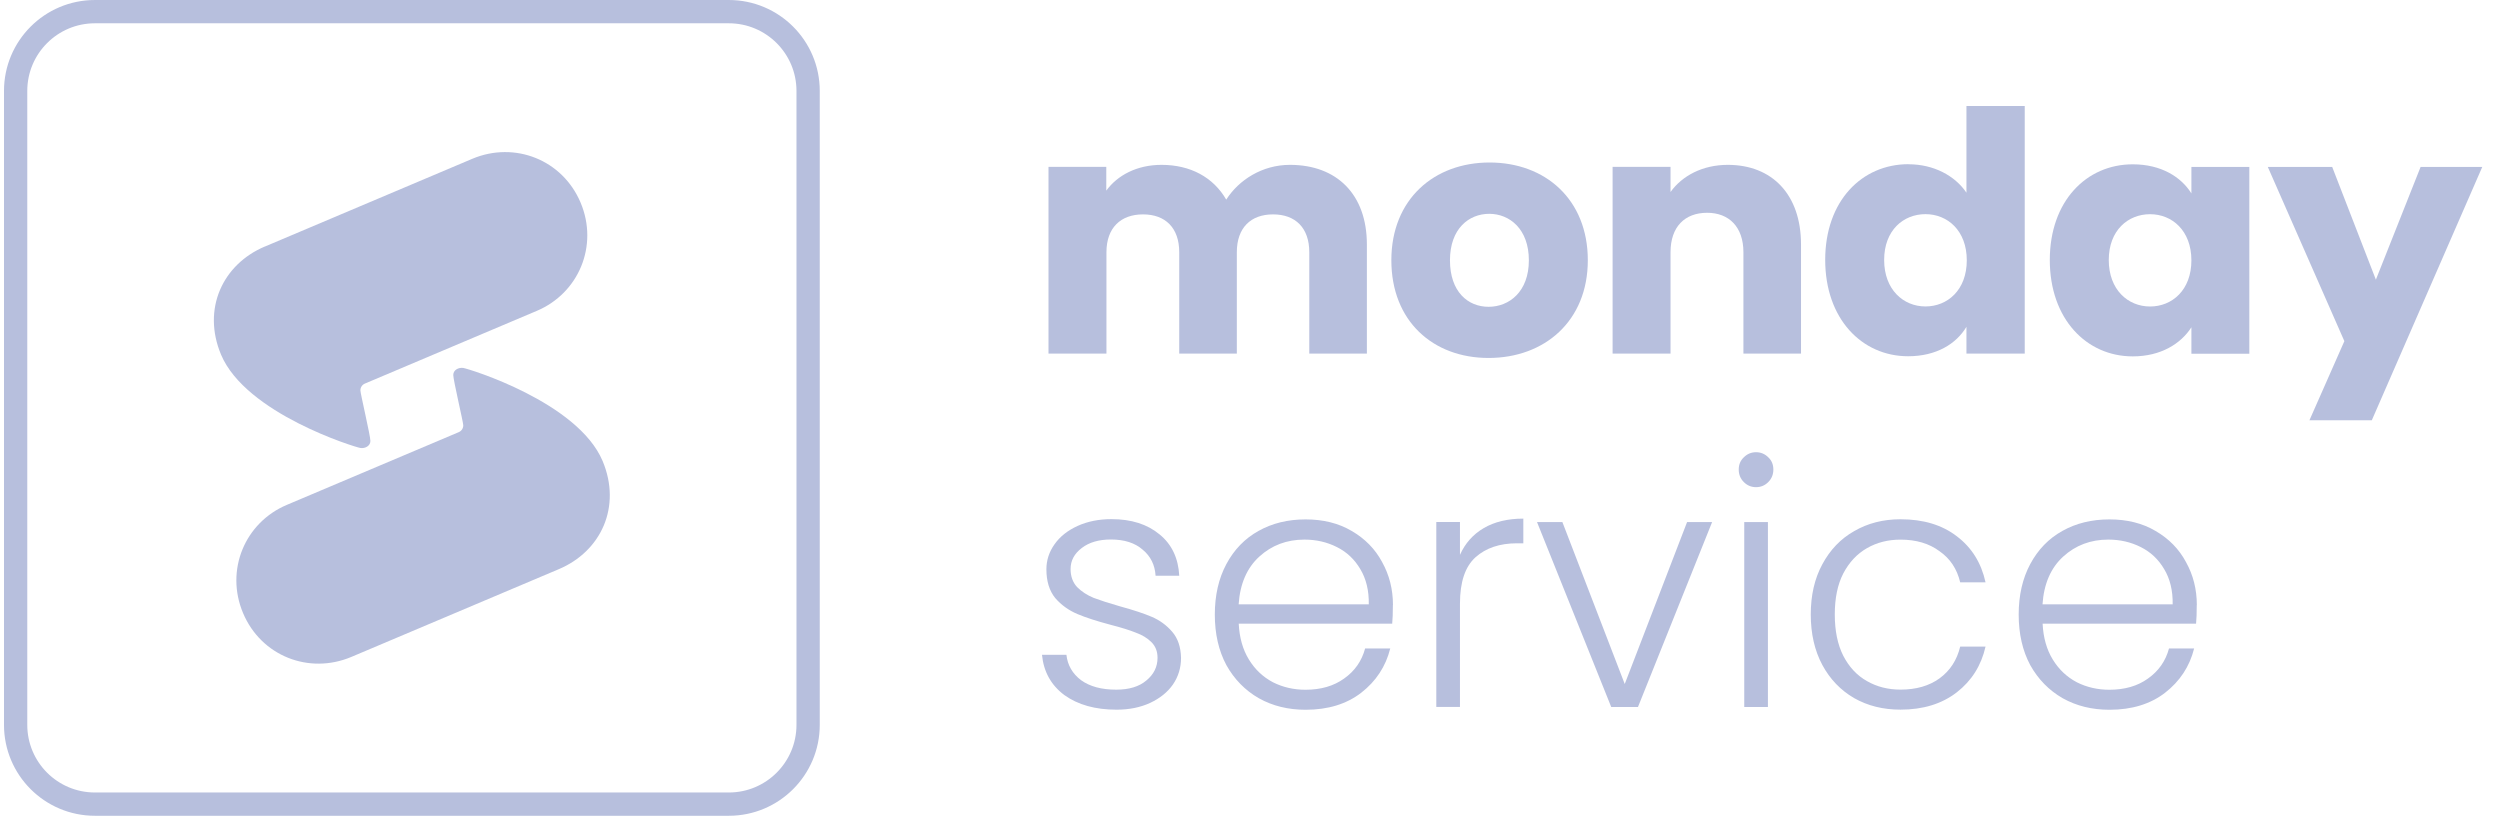 <svg xmlns="http://www.w3.org/2000/svg" width="150" height="50" viewBox="0 0 150 50" fill="none"><g clip-path="url(#clip0_4998_793)"><g clip-path="url(#clip1_4998_793)"><g clip-path="url(#clip2_4998_793)"><path d="M5.695 0.699H43.729C46.357 0.699 48.487 2.829 48.487 5.457V43.491C48.487 46.118 46.357 48.248 43.729 48.248H5.695C3.068 48.248 0.938 46.118 0.938 43.491V5.457C0.938 2.829 3.068 0.699 5.695 0.699Z" stroke="#B7BFDD" stroke-width="1.397"></path><path fill-rule="evenodd" clip-rule="evenodd" d="M15.898 14.788C13.354 15.858 12.113 18.543 13.264 21.282C14.755 24.821 21.315 26.834 21.624 26.879C21.9 26.921 22.224 26.762 22.224 26.456C22.224 26.15 21.624 23.606 21.624 23.426C21.624 23.246 21.726 23.084 21.9 23.012C22.074 22.94 29.681 19.716 32.203 18.654C34.726 17.592 35.923 14.737 34.837 12.16C33.751 9.583 30.88 8.459 28.343 9.526C25.808 10.594 18.442 13.72 15.898 14.791V14.788Z" fill="#B7BFDD"></path><path fill-rule="evenodd" clip-rule="evenodd" d="M33.522 34.153C36.069 33.082 37.307 30.398 36.156 27.659C34.665 24.12 28.105 22.122 27.796 22.077C27.52 22.035 27.196 22.194 27.196 22.5C27.196 22.806 27.796 25.337 27.796 25.517C27.796 25.697 27.694 25.859 27.52 25.931C27.346 26.003 19.739 29.228 17.216 30.29C14.694 31.351 13.497 34.207 14.583 36.784C15.669 39.363 18.539 40.485 21.077 39.417C23.614 38.349 30.978 35.224 33.522 34.153Z" fill="#B7BFDD"></path><path d="M131.805 36.3C131.805 36.789 131.79 37.16 131.764 37.42H122.557C122.597 38.26 122.801 38.977 123.167 39.573C123.533 40.169 124.012 40.621 124.612 40.937C125.208 41.237 125.86 41.385 126.562 41.385C127.483 41.385 128.258 41.161 128.878 40.713C129.514 40.265 129.937 39.664 130.141 38.906H131.648C131.378 39.99 130.792 40.876 129.901 41.568C129.021 42.245 127.911 42.586 126.568 42.586C125.523 42.586 124.587 42.357 123.762 41.894C122.938 41.421 122.287 40.754 121.813 39.904C121.35 39.038 121.121 38.026 121.121 36.875C121.121 35.725 121.35 34.712 121.813 33.847C122.277 32.981 122.918 32.314 123.742 31.856C124.567 31.393 125.509 31.164 126.568 31.164C127.625 31.164 128.548 31.393 129.331 31.856C130.13 32.319 130.741 32.941 131.159 33.724C131.591 34.498 131.81 35.358 131.81 36.305L131.805 36.3ZM130.36 36.259C130.374 35.435 130.202 34.727 129.85 34.147C129.509 33.567 129.047 33.124 128.445 32.824C127.85 32.523 127.199 32.376 126.495 32.376C125.438 32.376 124.537 32.717 123.793 33.394C123.05 34.071 122.632 35.028 122.551 36.259H130.36Z" fill="#B7BFDD"></path><path d="M108.646 36.867C108.646 35.717 108.875 34.714 109.339 33.859C109.802 32.994 110.438 32.327 111.248 31.869C112.062 31.395 112.988 31.156 114.032 31.156C115.401 31.156 116.526 31.497 117.406 32.174C118.303 32.851 118.877 33.773 119.132 34.938H117.611C117.422 34.139 117.009 33.513 116.368 33.07C115.747 32.607 114.964 32.378 114.032 32.378C113.288 32.378 112.617 32.546 112.022 32.887C111.426 33.228 110.952 33.732 110.596 34.409C110.255 35.071 110.087 35.89 110.087 36.867C110.087 37.845 110.255 38.669 110.596 39.346C110.947 40.023 111.421 40.532 112.022 40.868C112.617 41.209 113.288 41.377 114.032 41.377C114.968 41.377 115.747 41.153 116.368 40.705C117.005 40.242 117.417 39.606 117.611 38.797H119.132C118.873 39.937 118.297 40.848 117.406 41.54C116.511 42.232 115.386 42.579 114.032 42.579C112.988 42.579 112.062 42.349 111.248 41.886C110.433 41.413 109.797 40.746 109.339 39.896C108.875 39.031 108.646 38.018 108.646 36.867Z" fill="#B7BFDD"></path><path d="M105.363 29.23C105.078 29.23 104.833 29.128 104.63 28.925C104.426 28.721 104.324 28.472 104.324 28.171C104.324 27.871 104.426 27.632 104.63 27.438C104.833 27.235 105.078 27.133 105.363 27.133C105.648 27.133 105.892 27.235 106.096 27.438C106.299 27.627 106.401 27.871 106.401 28.171C106.401 28.472 106.299 28.721 106.096 28.925C105.892 29.128 105.648 29.23 105.363 29.23ZM106.075 31.322V42.419H104.655V31.322H106.075Z" fill="#B7BFDD"></path><path d="M97.484 41.041L101.225 31.324H102.727L98.278 42.421H96.674L92.221 31.324H93.743L97.484 41.041Z" fill="#B7BFDD"></path><path d="M87.598 33.291C87.908 32.598 88.382 32.064 89.023 31.687C89.675 31.305 90.469 31.117 91.4 31.117V32.598H91.013C89.985 32.598 89.156 32.878 88.534 33.433C87.913 33.988 87.598 34.914 87.598 36.218V42.417H86.178V31.321H87.598V33.291Z" fill="#B7BFDD"></path><path d="M83.573 36.3C83.573 36.789 83.558 37.16 83.532 37.42H74.324C74.365 38.26 74.568 38.977 74.935 39.573C75.301 40.169 75.78 40.621 76.38 40.937C76.976 41.237 77.628 41.385 78.33 41.385C79.251 41.385 80.025 41.161 80.646 40.713C81.282 40.265 81.705 39.664 81.908 38.906H83.415C83.145 39.99 82.56 40.876 81.669 41.568C80.789 42.245 79.679 42.586 78.335 42.586C77.292 42.586 76.355 42.357 75.53 41.894C74.706 41.421 74.054 40.754 73.581 39.904C73.118 39.038 72.889 38.026 72.889 36.875C72.889 35.725 73.118 34.712 73.581 33.847C74.044 32.981 74.685 32.314 75.51 31.856C76.335 31.393 77.276 31.164 78.335 31.164C79.394 31.164 80.315 31.393 81.099 31.856C81.898 32.319 82.509 32.941 82.927 33.724C83.359 34.498 83.578 35.358 83.578 36.305L83.573 36.3ZM82.127 36.259C82.142 35.435 81.969 34.727 81.618 34.147C81.277 33.567 80.814 33.124 80.213 32.824C79.618 32.523 78.966 32.376 78.264 32.376C77.205 32.376 76.304 32.717 75.561 33.394C74.818 34.071 74.4 35.028 74.319 36.259H82.127Z" fill="#B7BFDD"></path><path d="M66.994 42.581C65.721 42.581 64.678 42.291 63.863 41.705C63.064 41.11 62.616 40.3 62.52 39.288H63.985C64.052 39.908 64.347 40.418 64.861 40.809C65.39 41.191 66.093 41.38 66.973 41.38C67.747 41.38 68.348 41.196 68.78 40.83C69.228 40.463 69.452 40.01 69.452 39.466C69.452 39.084 69.33 38.773 69.086 38.529C68.841 38.285 68.531 38.096 68.149 37.959C67.783 37.811 67.284 37.654 66.648 37.491C65.823 37.272 65.151 37.058 64.637 36.839C64.123 36.62 63.68 36.305 63.313 35.882C62.962 35.45 62.784 34.874 62.784 34.157C62.784 33.617 62.947 33.113 63.273 32.655C63.599 32.192 64.057 31.83 64.657 31.555C65.253 31.286 65.93 31.148 66.688 31.148C67.879 31.148 68.841 31.454 69.575 32.065C70.307 32.66 70.699 33.49 70.755 34.544H69.335C69.294 33.892 69.035 33.373 68.561 32.981C68.098 32.574 67.462 32.37 66.653 32.37C65.935 32.37 65.35 32.538 64.907 32.879C64.459 33.22 64.235 33.637 64.235 34.141C64.235 34.574 64.362 34.935 64.622 35.221C64.891 35.49 65.222 35.709 65.619 35.872C66.011 36.02 66.541 36.193 67.202 36.381C68.002 36.6 68.638 36.809 69.111 37.012C69.585 37.216 69.992 37.511 70.333 37.908C70.674 38.3 70.847 38.824 70.862 39.471C70.862 40.066 70.699 40.601 70.374 41.074C70.048 41.537 69.595 41.899 69.009 42.174C68.424 42.443 67.757 42.581 66.999 42.581H66.994Z" fill="#B7BFDD"></path><path fill-rule="evenodd" clip-rule="evenodd" d="M114.51 9.856C116.017 9.856 117.295 10.538 117.987 11.562V6.359H121.484V21.218H117.987V19.609C117.376 20.632 116.179 21.375 114.489 21.375C111.706 21.375 109.512 19.125 109.512 15.593C109.512 12.06 111.706 9.851 114.51 9.851V9.856ZM113.049 15.598C113.049 17.385 114.209 18.387 115.528 18.387C116.847 18.387 118.007 17.405 118.007 15.618C118.007 13.832 116.847 12.849 115.528 12.849C114.209 12.849 113.049 13.811 113.049 15.598Z" fill="#B7BFDD"></path><path fill-rule="evenodd" clip-rule="evenodd" d="M131.484 11.605C130.873 10.623 129.677 9.859 127.966 9.859C125.182 9.859 122.988 12.069 122.988 15.601C122.988 19.134 125.182 21.383 127.966 21.383C129.652 21.383 130.853 20.62 131.484 19.638V21.226H134.96V10.017H131.484V11.605ZM129.005 18.39C127.682 18.39 126.526 17.388 126.526 15.601C126.526 13.814 127.686 12.852 129.005 12.852C130.323 12.852 131.484 13.835 131.484 15.621C131.484 17.408 130.323 18.39 129.005 18.39Z" fill="#B7BFDD"></path><path d="M140.659 20.476L138.567 25.215H142.309L148.936 10.016H145.236L142.553 16.78L139.932 10.016H136.068L140.665 20.476H140.659Z" fill="#B7BFDD"></path><path d="M102.431 12.767C103.734 12.767 104.605 13.611 104.605 15.133V21.216H108.061V14.67C108.061 11.657 106.315 9.891 103.668 9.891C102.146 9.891 100.925 10.552 100.232 11.52V10.013H96.756V21.216H100.232V15.133C100.232 13.607 101.088 12.767 102.426 12.767H102.431Z" fill="#B7BFDD"></path><path fill-rule="evenodd" clip-rule="evenodd" d="M89.314 21.478C85.98 21.478 83.481 19.268 83.481 15.614C83.481 11.959 86.041 9.75 89.375 9.75C92.709 9.75 95.269 11.959 95.269 15.614C95.269 19.268 92.668 21.478 89.314 21.478ZM86.998 15.619C86.998 17.507 88.077 18.408 89.314 18.408C90.551 18.408 91.732 17.502 91.732 15.619C91.732 13.736 90.571 12.829 89.355 12.829C88.138 12.829 86.998 13.715 86.998 15.619Z" fill="#B7BFDD"></path><path d="M66.387 10.013H62.91V21.216H66.387V15.133C66.387 13.668 67.242 12.863 68.581 12.863C69.919 12.863 70.754 13.668 70.754 15.133V21.216H74.21V15.133C74.21 13.668 75.045 12.863 76.384 12.863C77.722 12.863 78.557 13.668 78.557 15.133V21.216H82.013V14.67C82.013 11.657 80.206 9.891 77.397 9.891C75.732 9.891 74.327 10.797 73.574 11.978C72.8 10.634 71.421 9.891 69.69 9.891C68.224 9.891 67.049 10.512 66.377 11.438V10.013H66.387Z" fill="#B7BFDD"></path></g></g></g><defs><clipPath id="clip0_4998_793"><rect width="148.887" height="50" fill="white" transform="translate(0.24)"></rect></clipPath><clipPath id="clip1_4998_793"><rect width="148.887" height="50" fill="white" transform="translate(0.24)"></rect></clipPath><clipPath id="clip2_4998_793"><rect width="148.887" height="49.999" fill="white" transform="translate(0.24)"></rect></clipPath></defs></svg>